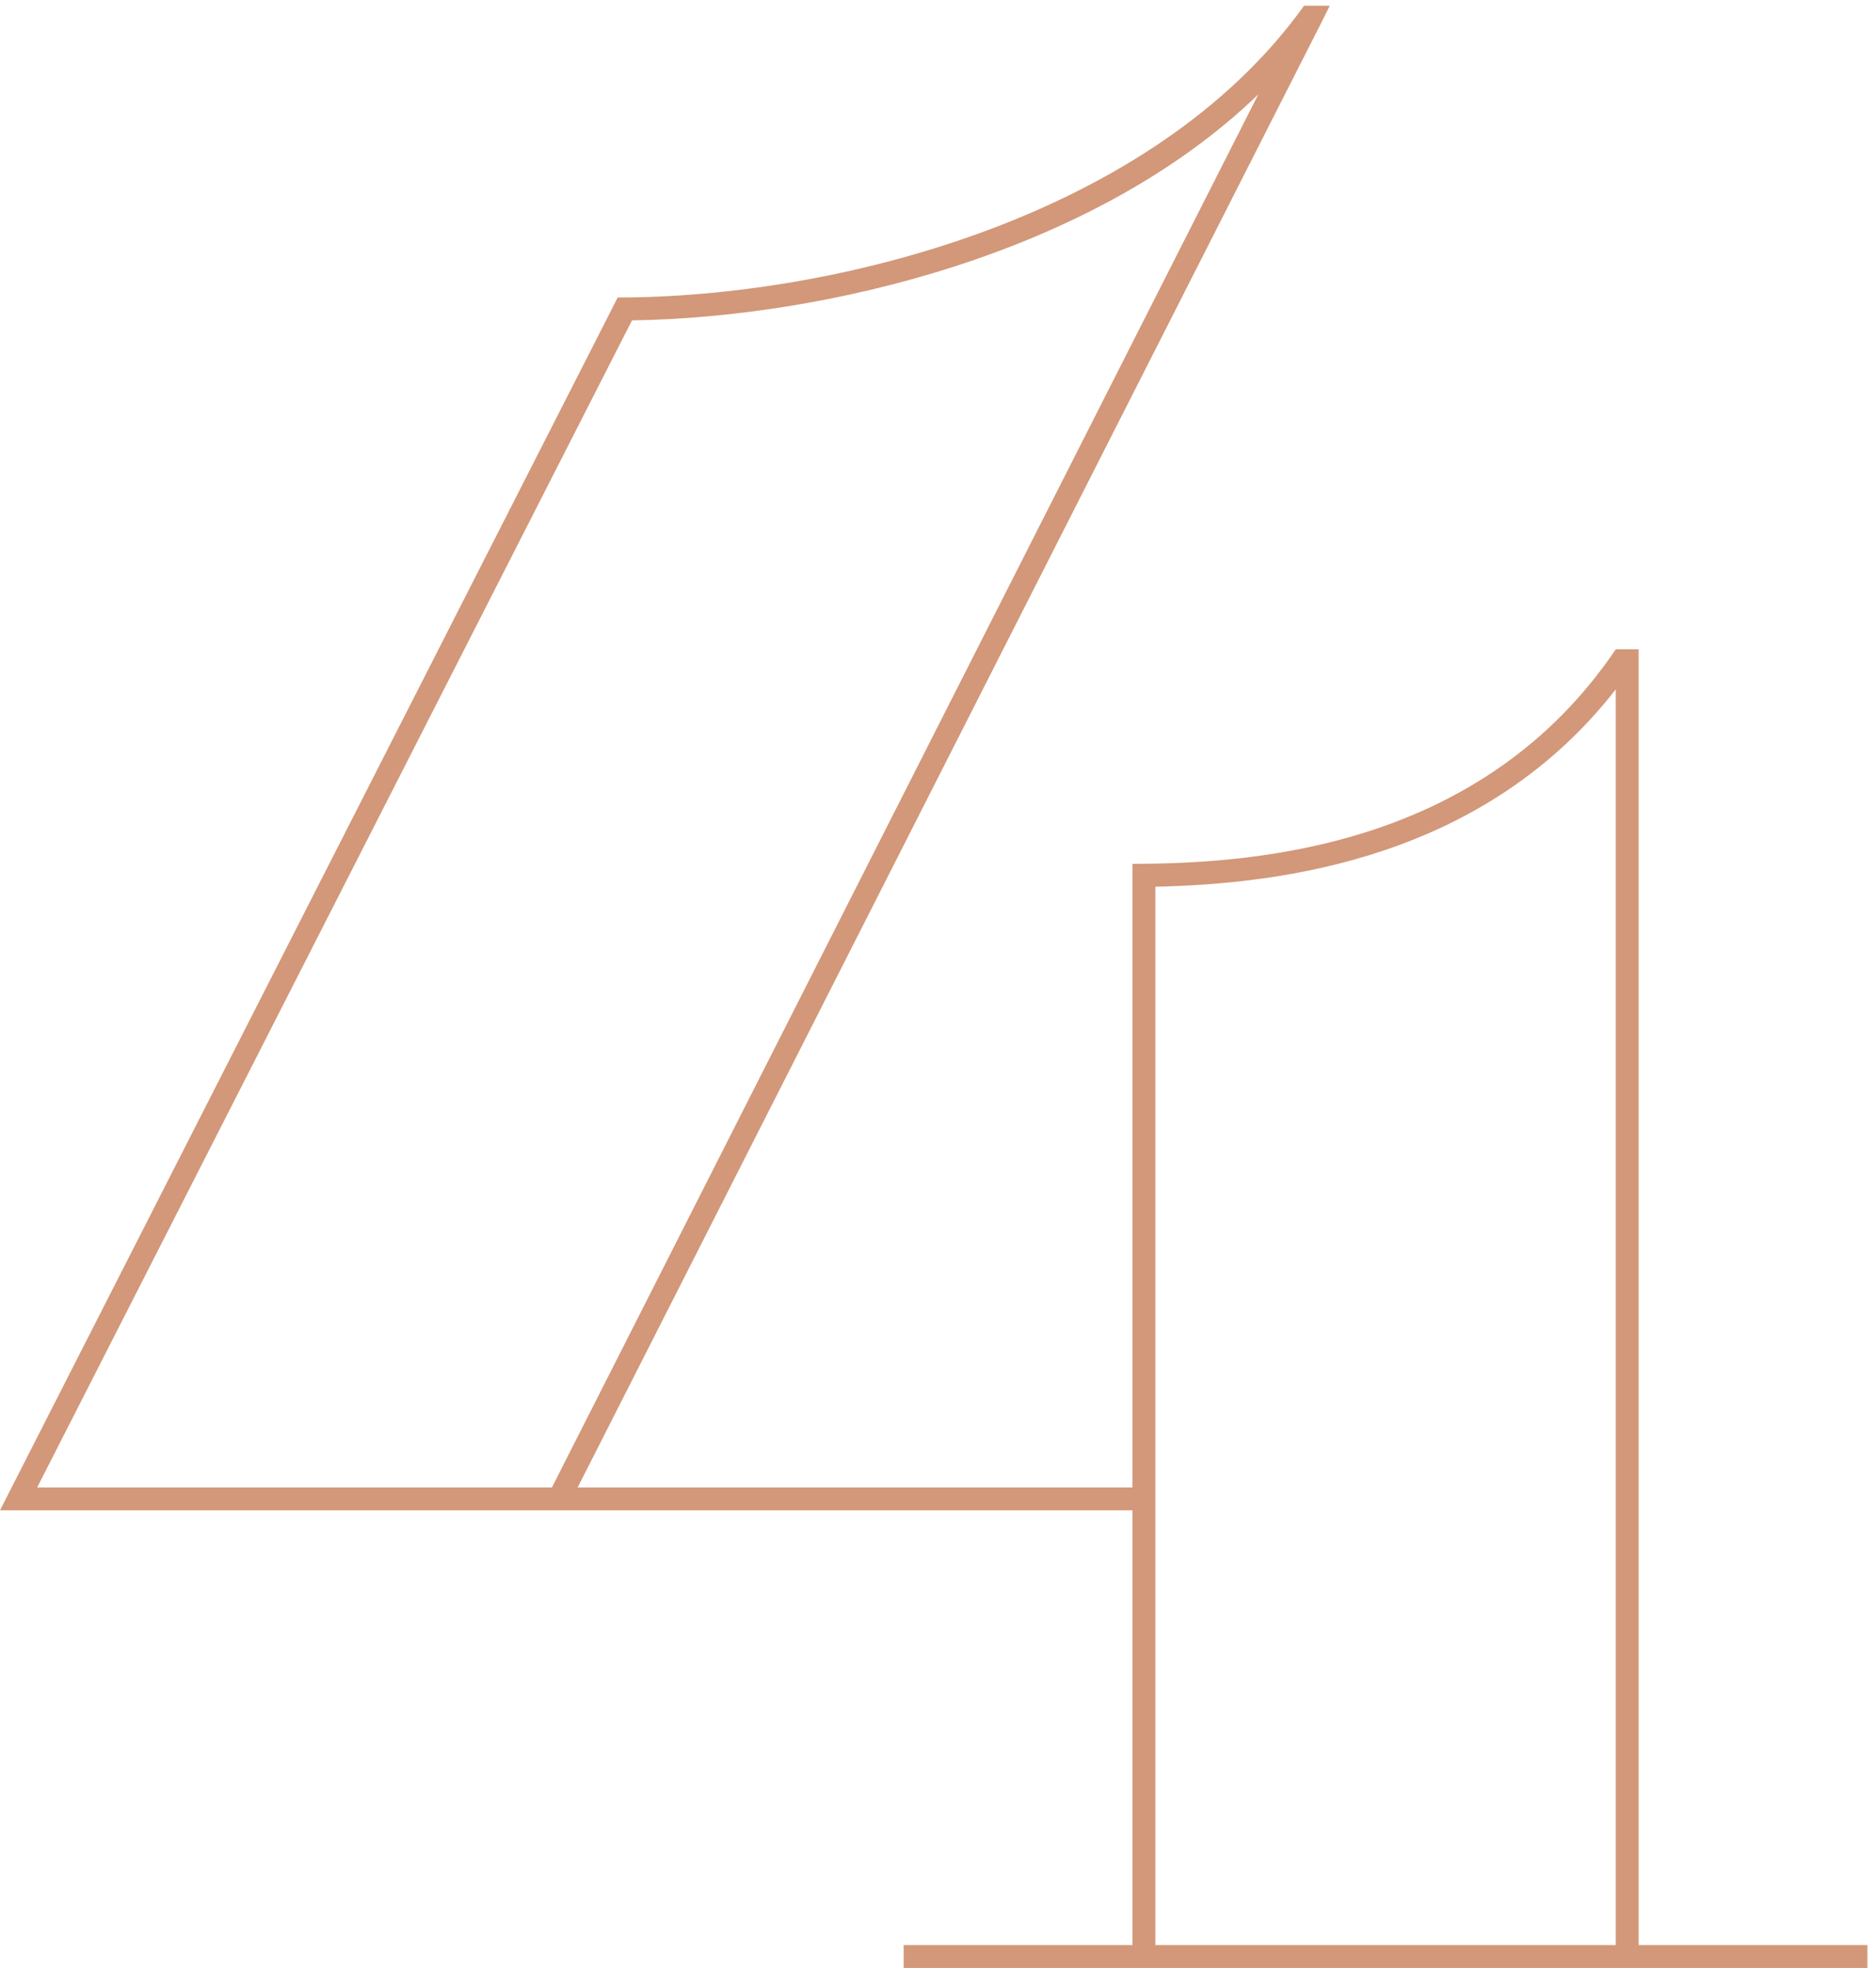 <?xml version="1.0" encoding="UTF-8"?> <svg xmlns="http://www.w3.org/2000/svg" width="164" height="172" viewBox="0 0 164 172" fill="none"> <path d="M143.25 170V56.75H141.25C129.75 73.75 110.5 75.5 99 75.5V76V130H50.5L115.5 2L116.25 0.5H114C100.75 19 73 26 54 26L5.96046e-07 132H22.25H99V170H79V172H99H163.25V170H143.25ZM48.25 130H3.25L55.25 28C72 27.75 95.5 22.25 110 8.25L48.25 130ZM101 170V77.5C112.25 77.25 129.75 75 141.25 60.25V170H101Z" fill="#D29879"></path> </svg> 